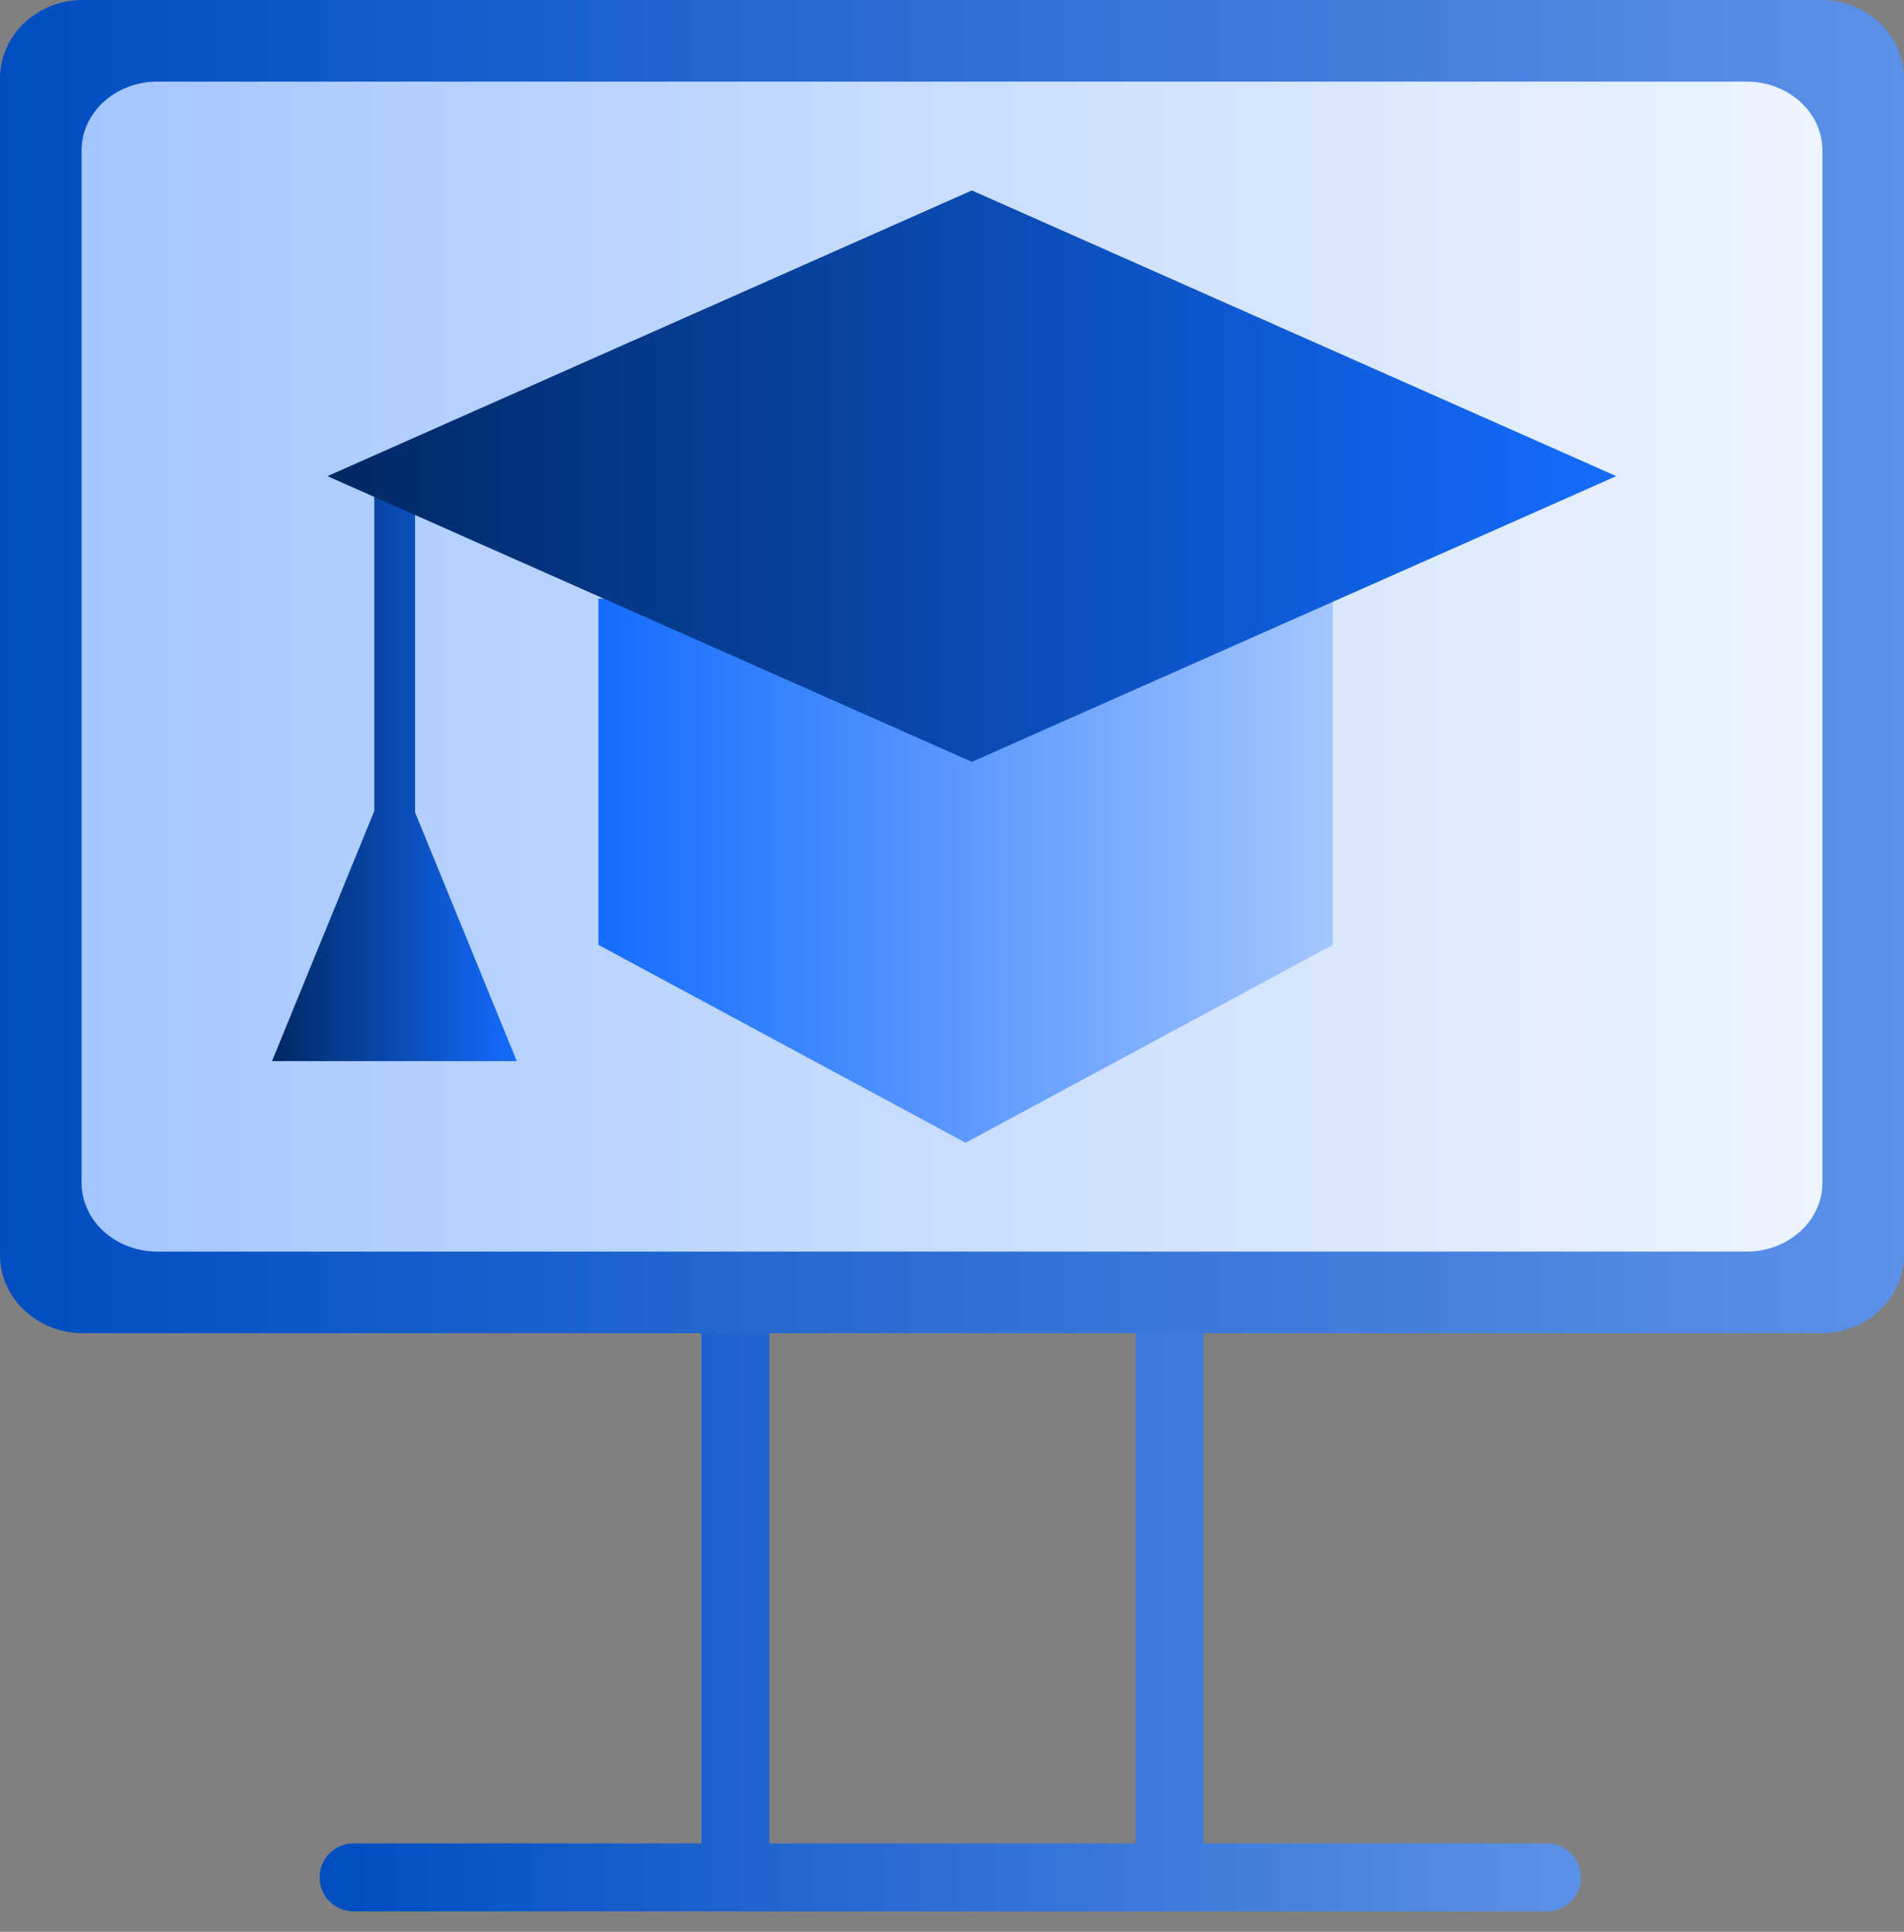 <svg width="70" height="71" viewBox="0 0 70 71" fill="none" xmlns="http://www.w3.org/2000/svg">
<rect x="0" y="0" width="70" height="71" fill="#808080" stroke="none"/>
<path fill-rule="evenodd" clip-rule="evenodd" d="M41.75 67.75H28.289V48H25.789V67.75H13C12.31 67.75 11.75 68.31 11.75 69C11.75 69.69 12.31 70.25 13 70.25H56.873C57.563 70.25 58.123 69.69 58.123 69C58.123 68.31 57.563 67.75 56.873 67.75H44.25V48H41.75V67.75Z" fill="url(#paint0_linear_86_4911)"/>
<path d="M66.957 0H3.043C1.363 0 0 1.29 0 2.882V46.118C0 47.709 1.363 49 3.043 49H66.957C68.637 49 70 47.709 70 46.118V2.882C70 1.29 68.637 0 66.957 0Z" fill="url(#paint1_linear_86_4911)"/>
<path d="M64.217 3H5.783C4.246 3 3 4.132 3 5.529V43.471C3 44.867 4.246 46 5.783 46H64.217C65.754 46 67 44.867 67 43.471V5.529C67 4.132 65.754 3 64.217 3Z" fill="url(#paint2_linear_86_4911)"/>
<path d="M22 22V34.727L35.5 42L49 34.727V22" fill="url(#paint3_linear_86_4911)"/>
<path fill-rule="evenodd" clip-rule="evenodd" d="M15.26 18C15.26 17.586 14.924 17.25 14.51 17.25C14.096 17.25 13.76 17.586 13.76 18V29.809L10 39H19L15.26 29.857V18Z" fill="url(#paint4_linear_86_4911)"/>
<path d="M35.73 28L59.421 17.5L35.73 7L12.039 17.5L35.73 28Z" fill="url(#paint5_linear_86_4911)"/>
<defs>
<linearGradient id="paint0_linear_86_4911" x1="11.75" y1="59.125" x2="58.123" y2="59.125" gradientUnits="userSpaceOnUse">
<stop stop-color="#004DC1"/>
<stop offset="1" stop-color="#5C91E9"/>
</linearGradient>
<linearGradient id="paint1_linear_86_4911" x1="0" y1="24.5" x2="70" y2="24.5" gradientUnits="userSpaceOnUse">
<stop stop-color="#004DC1"/>
<stop offset="1" stop-color="#5C91E9"/>
</linearGradient>
<linearGradient id="paint2_linear_86_4911" x1="3" y1="24.5" x2="67" y2="24.5" gradientUnits="userSpaceOnUse">
<stop stop-color="#A4C6FF"/>
<stop offset="1" stop-color="#EDF4FF"/>
</linearGradient>
<linearGradient id="paint3_linear_86_4911" x1="22" y1="32" x2="49" y2="32" gradientUnits="userSpaceOnUse">
<stop stop-color="#146CFF"/>
<stop offset="1" stop-color="#A4C6FF"/>
</linearGradient>
<linearGradient id="paint4_linear_86_4911" x1="10" y1="28.125" x2="19" y2="28.125" gradientUnits="userSpaceOnUse">
<stop stop-color="#002864"/>
<stop offset="1" stop-color="#146CFF"/>
</linearGradient>
<linearGradient id="paint5_linear_86_4911" x1="12.039" y1="17.5" x2="59.421" y2="17.5" gradientUnits="userSpaceOnUse">
<stop stop-color="#002864"/>
<stop offset="1" stop-color="#146CFF"/>
</linearGradient>
</defs>
</svg>

